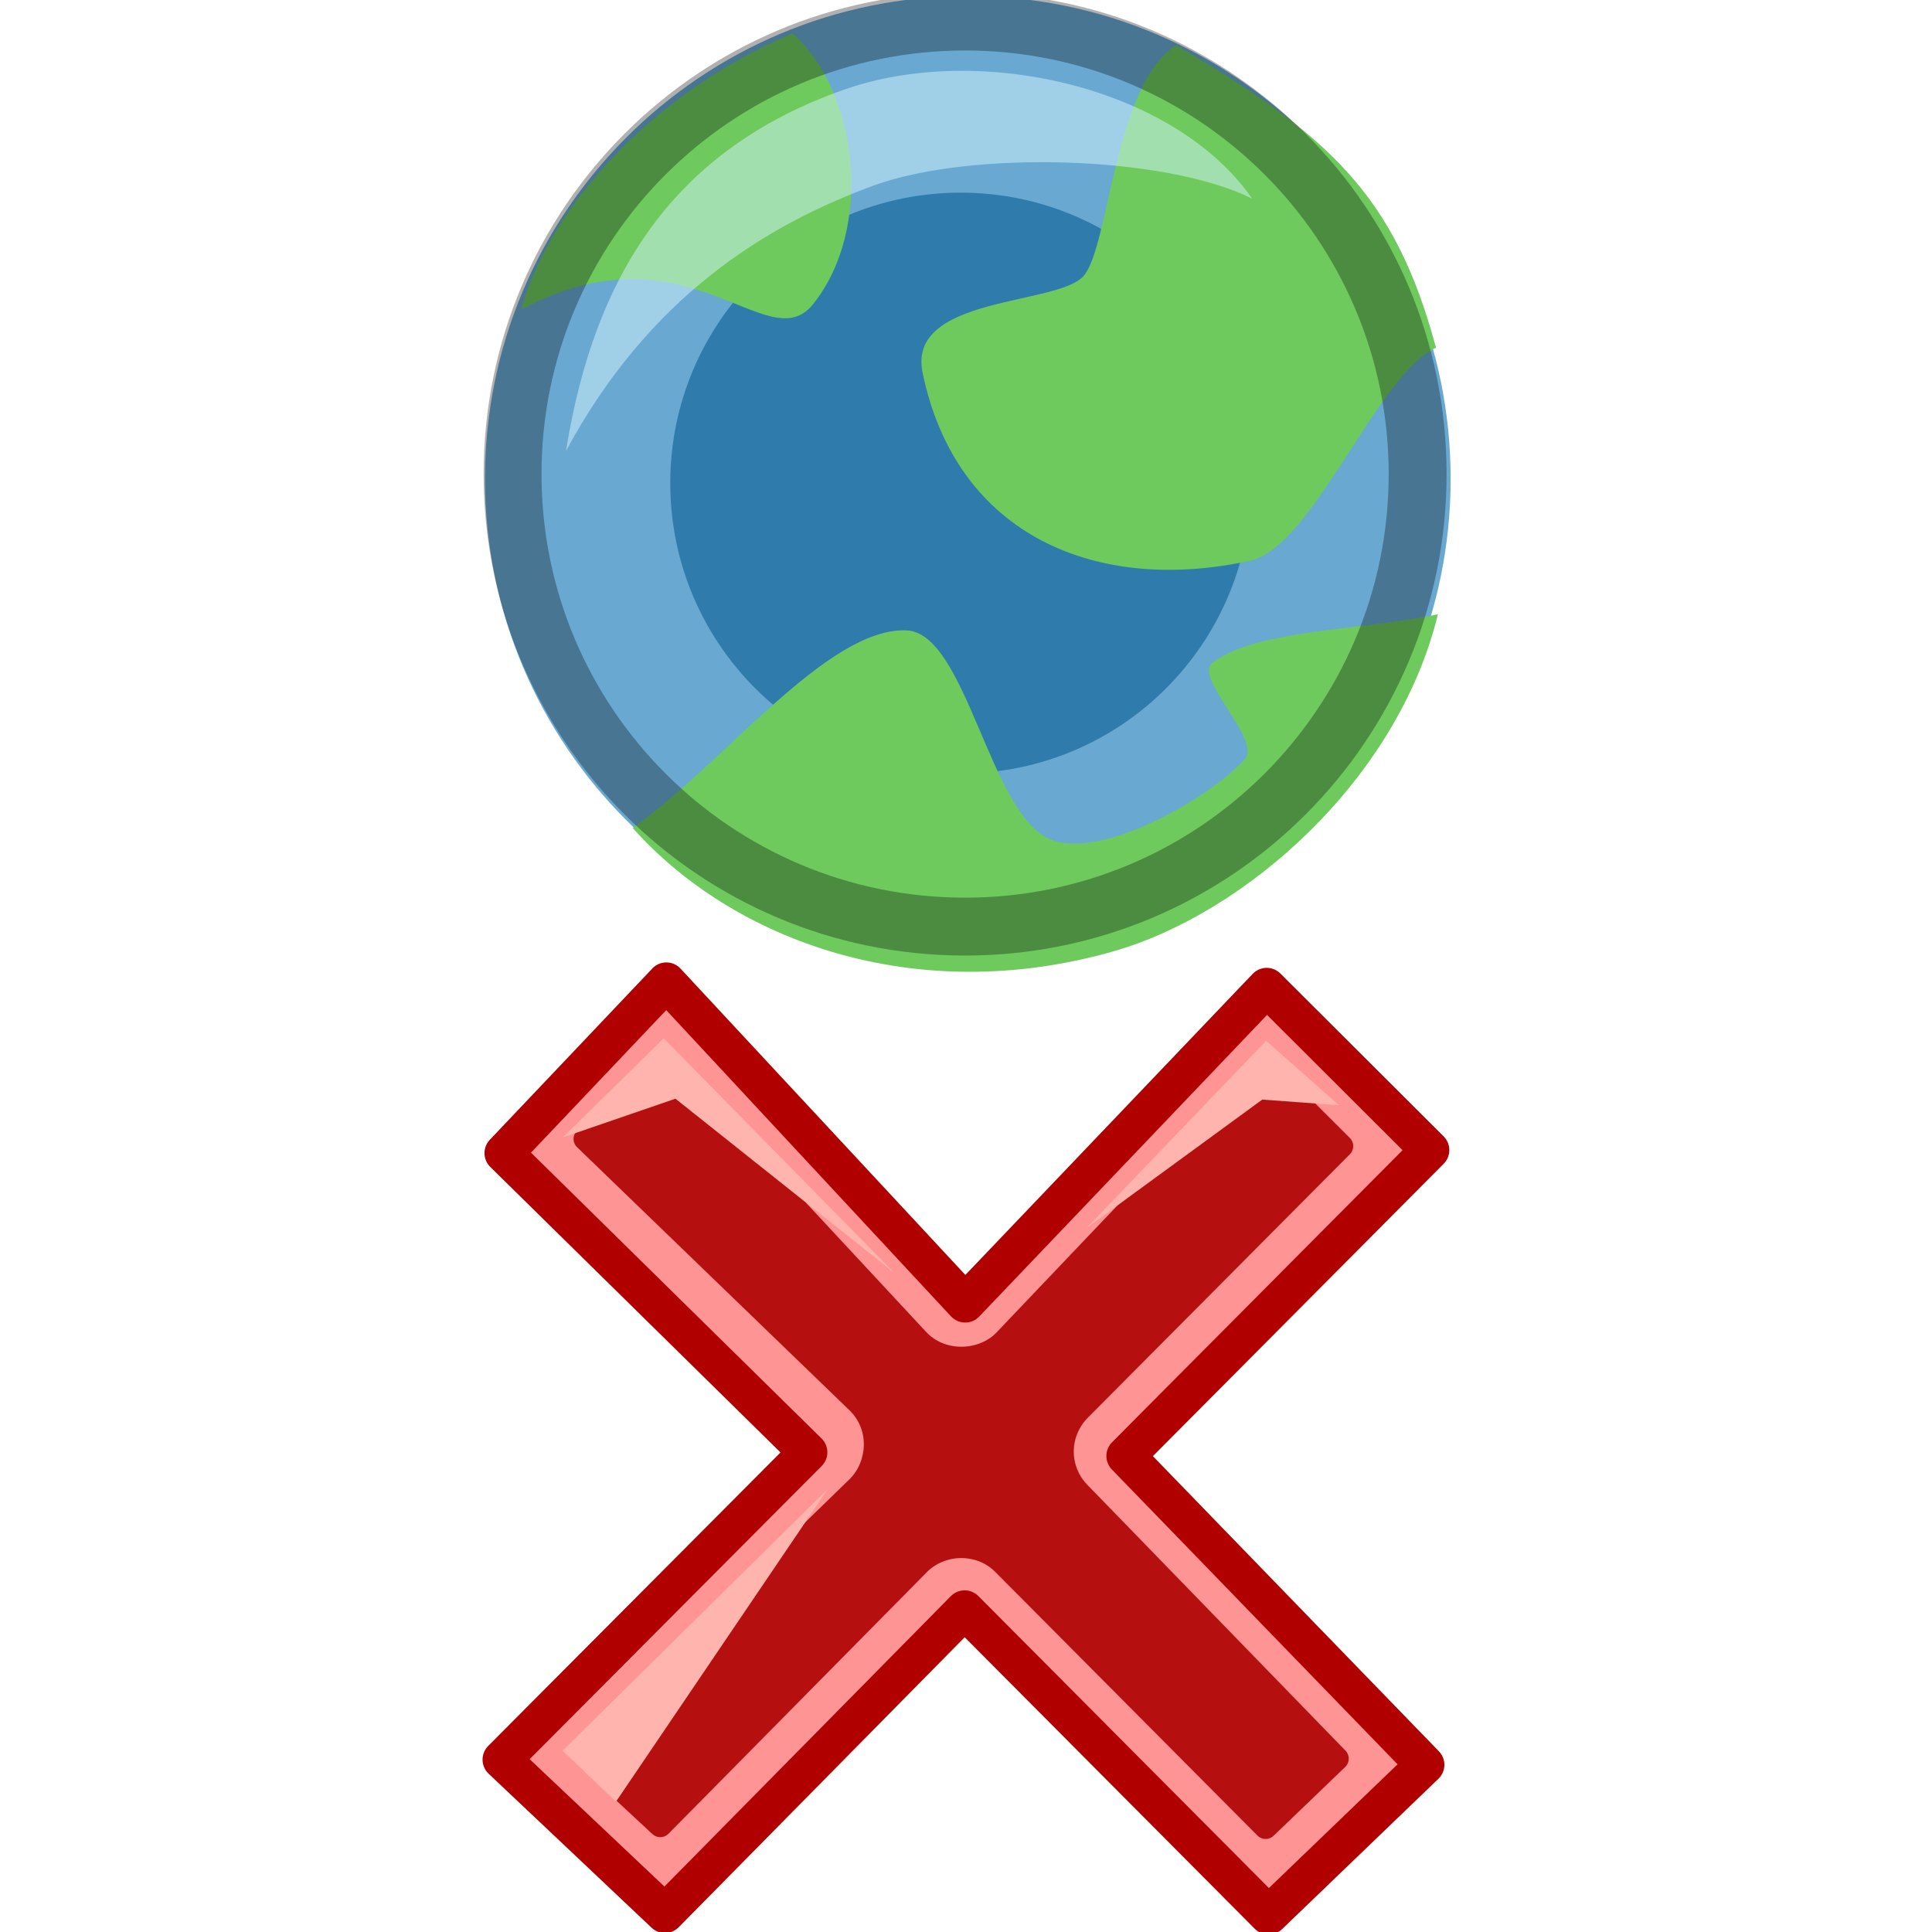 <?xml version="1.0" encoding="UTF-8" standalone="no"?>
<!-- Created with Inkscape (http://www.inkscape.org/) -->

<svg
   xmlns:dc="http://purl.org/dc/elements/1.1/"
   xmlns:cc="http://creativecommons.org/ns#"
   xmlns:rdf="http://www.w3.org/1999/02/22-rdf-syntax-ns#"
   xmlns:svg="http://www.w3.org/2000/svg"
   xmlns="http://www.w3.org/2000/svg"
   xmlns:sodipodi="http://sodipodi.sourceforge.net/DTD/sodipodi-0.dtd"
   xmlns:inkscape="http://www.inkscape.org/namespaces/inkscape"
   width="48"
   height="48"
   id="svg2300"
   sodipodi:version="0.32"
   inkscape:version="0.47 r22583"
   version="1.0"
   sodipodi:docname="disconnect.svg"
   inkscape:output_extension="org.inkscape.output.svg.inkscape"
   sodipodi:modified="true"
   inkscape:export-filename="S:\bfiles 2009\Projects\FileZilla_icons\blukis-ico-2.0a\toolbar-general\16x16\disconnect.png"
   inkscape:export-xdpi="30"
   inkscape:export-ydpi="30">
  <defs
     id="defs2302">
    <inkscape:perspective
       sodipodi:type="inkscape:persp3d"
       inkscape:vp_x="0 : 45 : 1"
       inkscape:vp_y="0 : 1000 : 0"
       inkscape:vp_z="90 : 45 : 1"
       inkscape:persp3d-origin="45 : 30 : 1"
       id="perspective3920" />
    <filter
       inkscape:collect="always"
       x="-0.148"
       width="1.296"
       y="-0.147"
       height="1.293"
       id="filter3789"
       color-interpolation-filters="sRGB">
      <feGaussianBlur
         inkscape:collect="always"
         stdDeviation="2.015"
         id="feGaussianBlur3791" />
    </filter>
    <filter
       inkscape:collect="always"
       x="-0.289"
       width="1.579"
       y="-0.289"
       height="1.579"
       id="filter5024"
       color-interpolation-filters="sRGB">
      <feGaussianBlur
         inkscape:collect="always"
         stdDeviation="2.624"
         id="feGaussianBlur5026" />
    </filter>
    <clipPath
       clipPathUnits="userSpaceOnUse"
       id="clipPath3642">
      <rect
         style="fill:#f300a2;fill-opacity:0.321;stroke:none"
         id="rect3609"
         width="32.243"
         height="58.073"
         x="551.873"
         y="975.05" />
    </clipPath>
    <clipPath
       clipPathUnits="userSpaceOnUse"
       id="clipPath4785">
      <path
         sodipodi:nodetypes="cscccc"
         id="path4787"
         d="m 126.715,349.267 c -0.14,-5.236 -3.359,-7.282 -7.472,-8.153 -4.151,-0.879 -5.954,-3.761 -5.612,-10.238 l -4.754,2.914 0.124,15.61 17.713,-0.133 z"
         style="fill:none;stroke:#000000;stroke-width:1px;stroke-linecap:butt;stroke-linejoin:miter;stroke-opacity:1" />
    </clipPath>
    <clipPath
       clipPathUnits="userSpaceOnUse"
       id="clipPath5889">
      <path
         inkscape:export-ydpi="20.608969"
         inkscape:export-xdpi="20.608969"
         inkscape:export-filename="C:\bfiles\Projects\FileZilla toolbar\path6567.png"
         sodipodi:nodetypes="ccccccc"
         id="path5891"
         d="m 114.868,215.18 0.011,40.66 46.185,-4.7e-4 -0.026,-38.095 -10.033,-7.856 -36.115,-0.021 -0.022,5.312 z"
         style="fill:none;stroke:#ee4747;stroke-width:0.27;stroke-linecap:butt;stroke-linejoin:round;stroke-miterlimit:4;stroke-opacity:1;stroke-dasharray:none" />
    </clipPath>
    <inkscape:perspective
       id="perspective3939"
       inkscape:persp3d-origin="0.5 : 0.33333333 : 1"
       inkscape:vp_z="1 : 0.5 : 1"
       inkscape:vp_y="0 : 1000 : 0"
       inkscape:vp_x="0 : 0.5 : 1"
       sodipodi:type="inkscape:persp3d" />
    <filter
       inkscape:collect="always"
       x="-0.289"
       width="1.579"
       y="-0.289"
       height="1.579"
       id="filter5024-5"
       color-interpolation-filters="sRGB">
      <feGaussianBlur
         inkscape:collect="always"
         stdDeviation="2.624"
         id="feGaussianBlur5026-1" />
    </filter>
  </defs>
  <sodipodi:namedview
     id="base"
     pagecolor="#ffffff"
     bordercolor="#666666"
     borderopacity="1.0"
     gridtolerance="10000"
     guidetolerance="10"
     objecttolerance="10"
     inkscape:pageopacity="0.0"
     inkscape:pageshadow="2"
     inkscape:zoom="10.681818"
     inkscape:cx="30.539672"
     inkscape:cy="23.085106"
     inkscape:document-units="px"
     inkscape:current-layer="layer1"
     width="1in"
     height="1in"
     units="in"
     showgrid="true"
     gridanglex="0.333in"
     gridanglez="0.333in"
     grid_units="in"
     inkscape:window-width="910"
     inkscape:window-height="877"
     inkscape:window-x="358"
     inkscape:window-y="181"
     inkscape:grid-bbox="true"
     inkscape:grid-points="false"
     inkscape:snap-grids="false"
     inkscape:window-maximized="0">
    <inkscape:grid
       id="GridFromPre046Settings"
       type="xygrid"
       originx="0px"
       originy="0px"
       spacingx="1px"
       spacingy="1px"
       color="#0000ff"
       empcolor="#0000ff"
       opacity="0.2"
       empopacity="0.4"
       empspacing="3"
       units="px"
       visible="true"
       enabled="true"
       snapvisiblegridlinesonly="true" />
  </sodipodi:namedview>
  <g
     inkscape:label="Layer 1"
     inkscape:groupmode="layer"
     id="layer1"
     transform="translate(0,-42)">
    <path
       inkscape:export-ydpi="59.983906"
       inkscape:export-xdpi="59.983906"
       inkscape:export-filename="export1.png"
       sodipodi:nodetypes="ccccccccccccc"
       id="path3022"
       d="m 16.556,66.393 -4.038,4.256 7.556,7.433 -7.604,7.635 4.049,3.827 7.447,-7.551 7.552,7.59 3.886,-3.737 -7.435,-7.673 7.558,-7.599 -4.056,-4.047 -7.491,7.85 -7.425,-7.985 z"
       style="fill:#ff9494;fill-opacity:1;fill-rule:evenodd;stroke:#b00000;stroke-width:0.962;stroke-linecap:butt;stroke-linejoin:round;stroke-miterlimit:4;stroke-opacity:1;stroke-dasharray:none" />
    <path
       style="fill:#b60f0f;fill-opacity:1;fill-rule:evenodd;stroke:none;filter:url(#filter3789)"
       d="m 214.374,407.909 c -0.085,0.017 -0.161,0.061 -0.219,0.125 l -2.656,2.625 c -0.154,0.156 -0.154,0.407 0,0.562 l 9.5,9.188 c 0.327,0.318 0.5,0.735 0.5,1.188 1e-5,0.452 -0.181,0.908 -0.5,1.219 l -9.562,9.312 c -0.154,0.156 -0.154,0.407 0,0.562 l 2.688,2.5 c 0.156,0.154 0.407,0.154 0.562,0 l 9,-9.125 c 0.308,-0.317 0.741,-0.495 1.188,-0.5 0.446,-0.005 0.869,0.155 1.188,0.469 l 9.156,9.219 c 0.156,0.154 0.407,0.154 0.562,0 l 2.5,-2.406 c 0.154,-0.156 0.154,-0.407 0,-0.562 l -9,-9.281 c -0.637,-0.661 -0.62,-1.697 0.031,-2.344 l 9.125,-9.188 c 0.154,-0.156 0.154,-0.407 0,-0.562 l -2.719,-2.719 c -0.156,-0.154 -0.407,-0.154 -0.562,0 l -9.031,9.5 c -0.313,0.33 -0.777,0.505 -1.25,0.5 -0.473,-0.005 -0.908,-0.19 -1.219,-0.531 l -8.938,-9.625 c -0.088,-0.095 -0.216,-0.141 -0.344,-0.125 l 0,0 z"
       id="path3024"
       inkscape:export-filename="export1.png"
       inkscape:export-xdpi="59.983906"
       inkscape:export-ydpi="59.983906"
       transform="matrix(0.713,0,0,0.712,-136.467,-222.293)" />
    <path
       sodipodi:nodetypes="ccccc"
       id="path3026"
       d="m 26.993,72.511 4.368,-3.192 1.906,0.14 -1.811,-1.601 -4.462,4.653 z"
       style="fill:#ffb5ad;fill-opacity:1;fill-rule:evenodd;stroke:none"
       inkscape:export-filename="export1.png"
       inkscape:export-xdpi="59.983906"
       inkscape:export-ydpi="59.983906" />
    <path
       sodipodi:nodetypes="cccc"
       id="path3028"
       d="m 20.569,78.99 -6.591,6.507 1.326,1.265 5.265,-7.771 z"
       style="fill:#ffb5ad;fill-opacity:1;fill-rule:evenodd;stroke:none"
       inkscape:export-filename="export1.png"
       inkscape:export-xdpi="59.983906"
       inkscape:export-ydpi="59.983906" />
    <path
       sodipodi:nodetypes="ccccc"
       id="path3031"
       d="m 16.489,67.797 -2.511,2.464 2.803,-0.964 5.445,4.333 -5.737,-5.833 z"
       style="fill:#ffb5ad;fill-opacity:1;fill-rule:evenodd;stroke:none"
       inkscape:export-filename="export1.png"
       inkscape:export-xdpi="59.983906"
       inkscape:export-ydpi="59.983906" />
    <g
       transform="translate(0.05,0.043)"
       id="g3922">
      <path
         inkscape:export-ydpi="39.989269"
         inkscape:export-xdpi="39.989269"
         inkscape:export-filename="/home/lukisuser/bfiles on spf8/Projects/Filezilla Toolbar/export1.png"
         transform="matrix(0.239,0,0,0.239,-93.965,-126.485)"
         d="m 543.748,754.555 c 0,27.72 -22.472,50.192 -50.192,50.192 -27.72,0 -50.192,-22.472 -50.192,-50.192 0,-27.72 22.472,-50.192 50.192,-50.192 27.72,0 50.192,22.472 50.192,50.192 z"
         sodipodi:ry="50.192154"
         sodipodi:rx="50.192154"
         sodipodi:cy="754.55542"
         sodipodi:cx="493.55618"
         id="path5199"
         style="fill:#68a8d1;fill-opacity:1;stroke:none"
         sodipodi:type="arc" />
      <path
         inkscape:export-ydpi="39.989269"
         inkscape:export-xdpi="39.989269"
         inkscape:export-filename="/home/lukisuser/bfiles on spf8/Projects/Filezilla Toolbar/export1.png"
         transform="matrix(0.796,0,0,0.796,-155.752,-327.117)"
         d="m 234.654,478.738 c 0,5.006 -4.058,9.064 -9.064,9.064 -5.006,0 -9.064,-4.058 -9.064,-9.064 0,-5.006 4.058,-9.064 9.064,-9.064 5.006,0 9.064,4.058 9.064,9.064 z"
         sodipodi:ry="9.0636187"
         sodipodi:rx="9.0636187"
         sodipodi:cy="478.73828"
         sodipodi:cx="225.59035"
         id="path5201"
         style="opacity:0.926;fill:#2575a6;fill-opacity:1;stroke:none;filter:url(#filter5024-5)"
         sodipodi:type="arc" />
      <path
         inkscape:export-ydpi="39.989269"
         inkscape:export-xdpi="39.989269"
         inkscape:export-filename="/home/lukisuser/bfiles on spf8/Projects/Filezilla Toolbar/export1.png"
         sodipodi:nodetypes="cssscc"
         id="path5203"
         d="m 29.167,43.08 c -1.543,0.992 -1.654,4.999 -2.295,5.733 -0.645,0.74 -4.395,0.488 -4.001,2.401 0.839,4.073 4.355,5.507 8.142,4.672 1.56,-0.344 3.146,-4.623 4.614,-5.29 -1.022,-3.814 -2.68,-5.294 -6.46,-7.517 z"
         style="fill:#6eca5d;fill-opacity:1;fill-rule:evenodd;stroke:none" />
      <path
         inkscape:export-ydpi="39.989269"
         inkscape:export-xdpi="39.989269"
         inkscape:export-filename="/home/lukisuser/bfiles on spf8/Projects/Filezilla Toolbar/export1.png"
         sodipodi:nodetypes="csssscsc"
         id="path5205"
         d="m 15.669,62.527 c 2.267,-1.601 4.832,-4.985 6.802,-4.909 1.497,0.058 2.064,4.617 3.601,5.203 1.264,0.482 3.904,-1.014 4.801,-2.001 0.437,-0.48 -1.291,-2.033 -0.8,-2.401 1.11,-0.833 3.734,-0.8 5.602,-1.201 -0.998,4.102 -4.767,7.439 -8.084,8.381 -4.923,1.397 -9.433,-0.279 -11.922,-3.072 z"
         style="fill:#6eca5d;fill-opacity:1;fill-rule:evenodd;stroke:none" />
      <path
         inkscape:export-ydpi="39.989269"
         inkscape:export-xdpi="39.989269"
         inkscape:export-filename="/home/lukisuser/bfiles on spf8/Projects/Filezilla Toolbar/export1.png"
         sodipodi:nodetypes="cscc"
         id="path5207"
         d="m 12.899,49.649 c 4.116,-2.209 6.115,1.269 7.244,-0.126 1.522,-1.882 1.137,-5.278 -0.498,-6.737 -3.159,1.316 -5.967,4.064 -6.746,6.863 z"
         style="fill:#6eca5d;fill-opacity:1;fill-rule:evenodd;stroke:none" />
      <path
         inkscape:export-ydpi="39.989269"
         inkscape:export-xdpi="39.989269"
         inkscape:export-filename="/home/lukisuser/bfiles on spf8/Projects/Filezilla Toolbar/export1.png"
         sodipodi:nodetypes="cscsc"
         id="path5209"
         d="m 14.011,53.163 c 0.711,-4.439 2.724,-7.506 6.913,-8.98 3.324,-1.17 8.183,-0.093 10.135,2.708 -2.176,-1.08 -7.016,-1.199 -9.408,-0.322 -2.688,0.985 -5.58,2.769 -7.64,6.595 z"
         style="fill:#d5f5fe;fill-opacity:0.512;fill-rule:evenodd;stroke:none" />
      <path
         inkscape:export-ydpi="39.989269"
         inkscape:export-xdpi="39.989269"
         inkscape:export-filename="/home/lukisuser/bfiles on spf8/Projects/Filezilla Toolbar/export1.png"
         sodipodi:type="arc"
         style="fill:none;stroke:#000000;stroke-width:6.42;stroke-miterlimit:4;stroke-opacity:0.305;stroke-dasharray:none"
         id="path5211"
         sodipodi:cx="493.55618"
         sodipodi:cy="754.55542"
         sodipodi:rx="50.192154"
         sodipodi:ry="50.192154"
         d="m 543.748,754.555 c 0,27.72 -22.472,50.192 -50.192,50.192 -27.72,0 -50.192,-22.472 -50.192,-50.192 0,-27.72 22.472,-50.192 50.192,-50.192 27.72,0 50.192,22.472 50.192,50.192 z"
         transform="matrix(0.224,0,0,0.224,-86.629,-115.285)" />
    </g>
  </g>
</svg>
